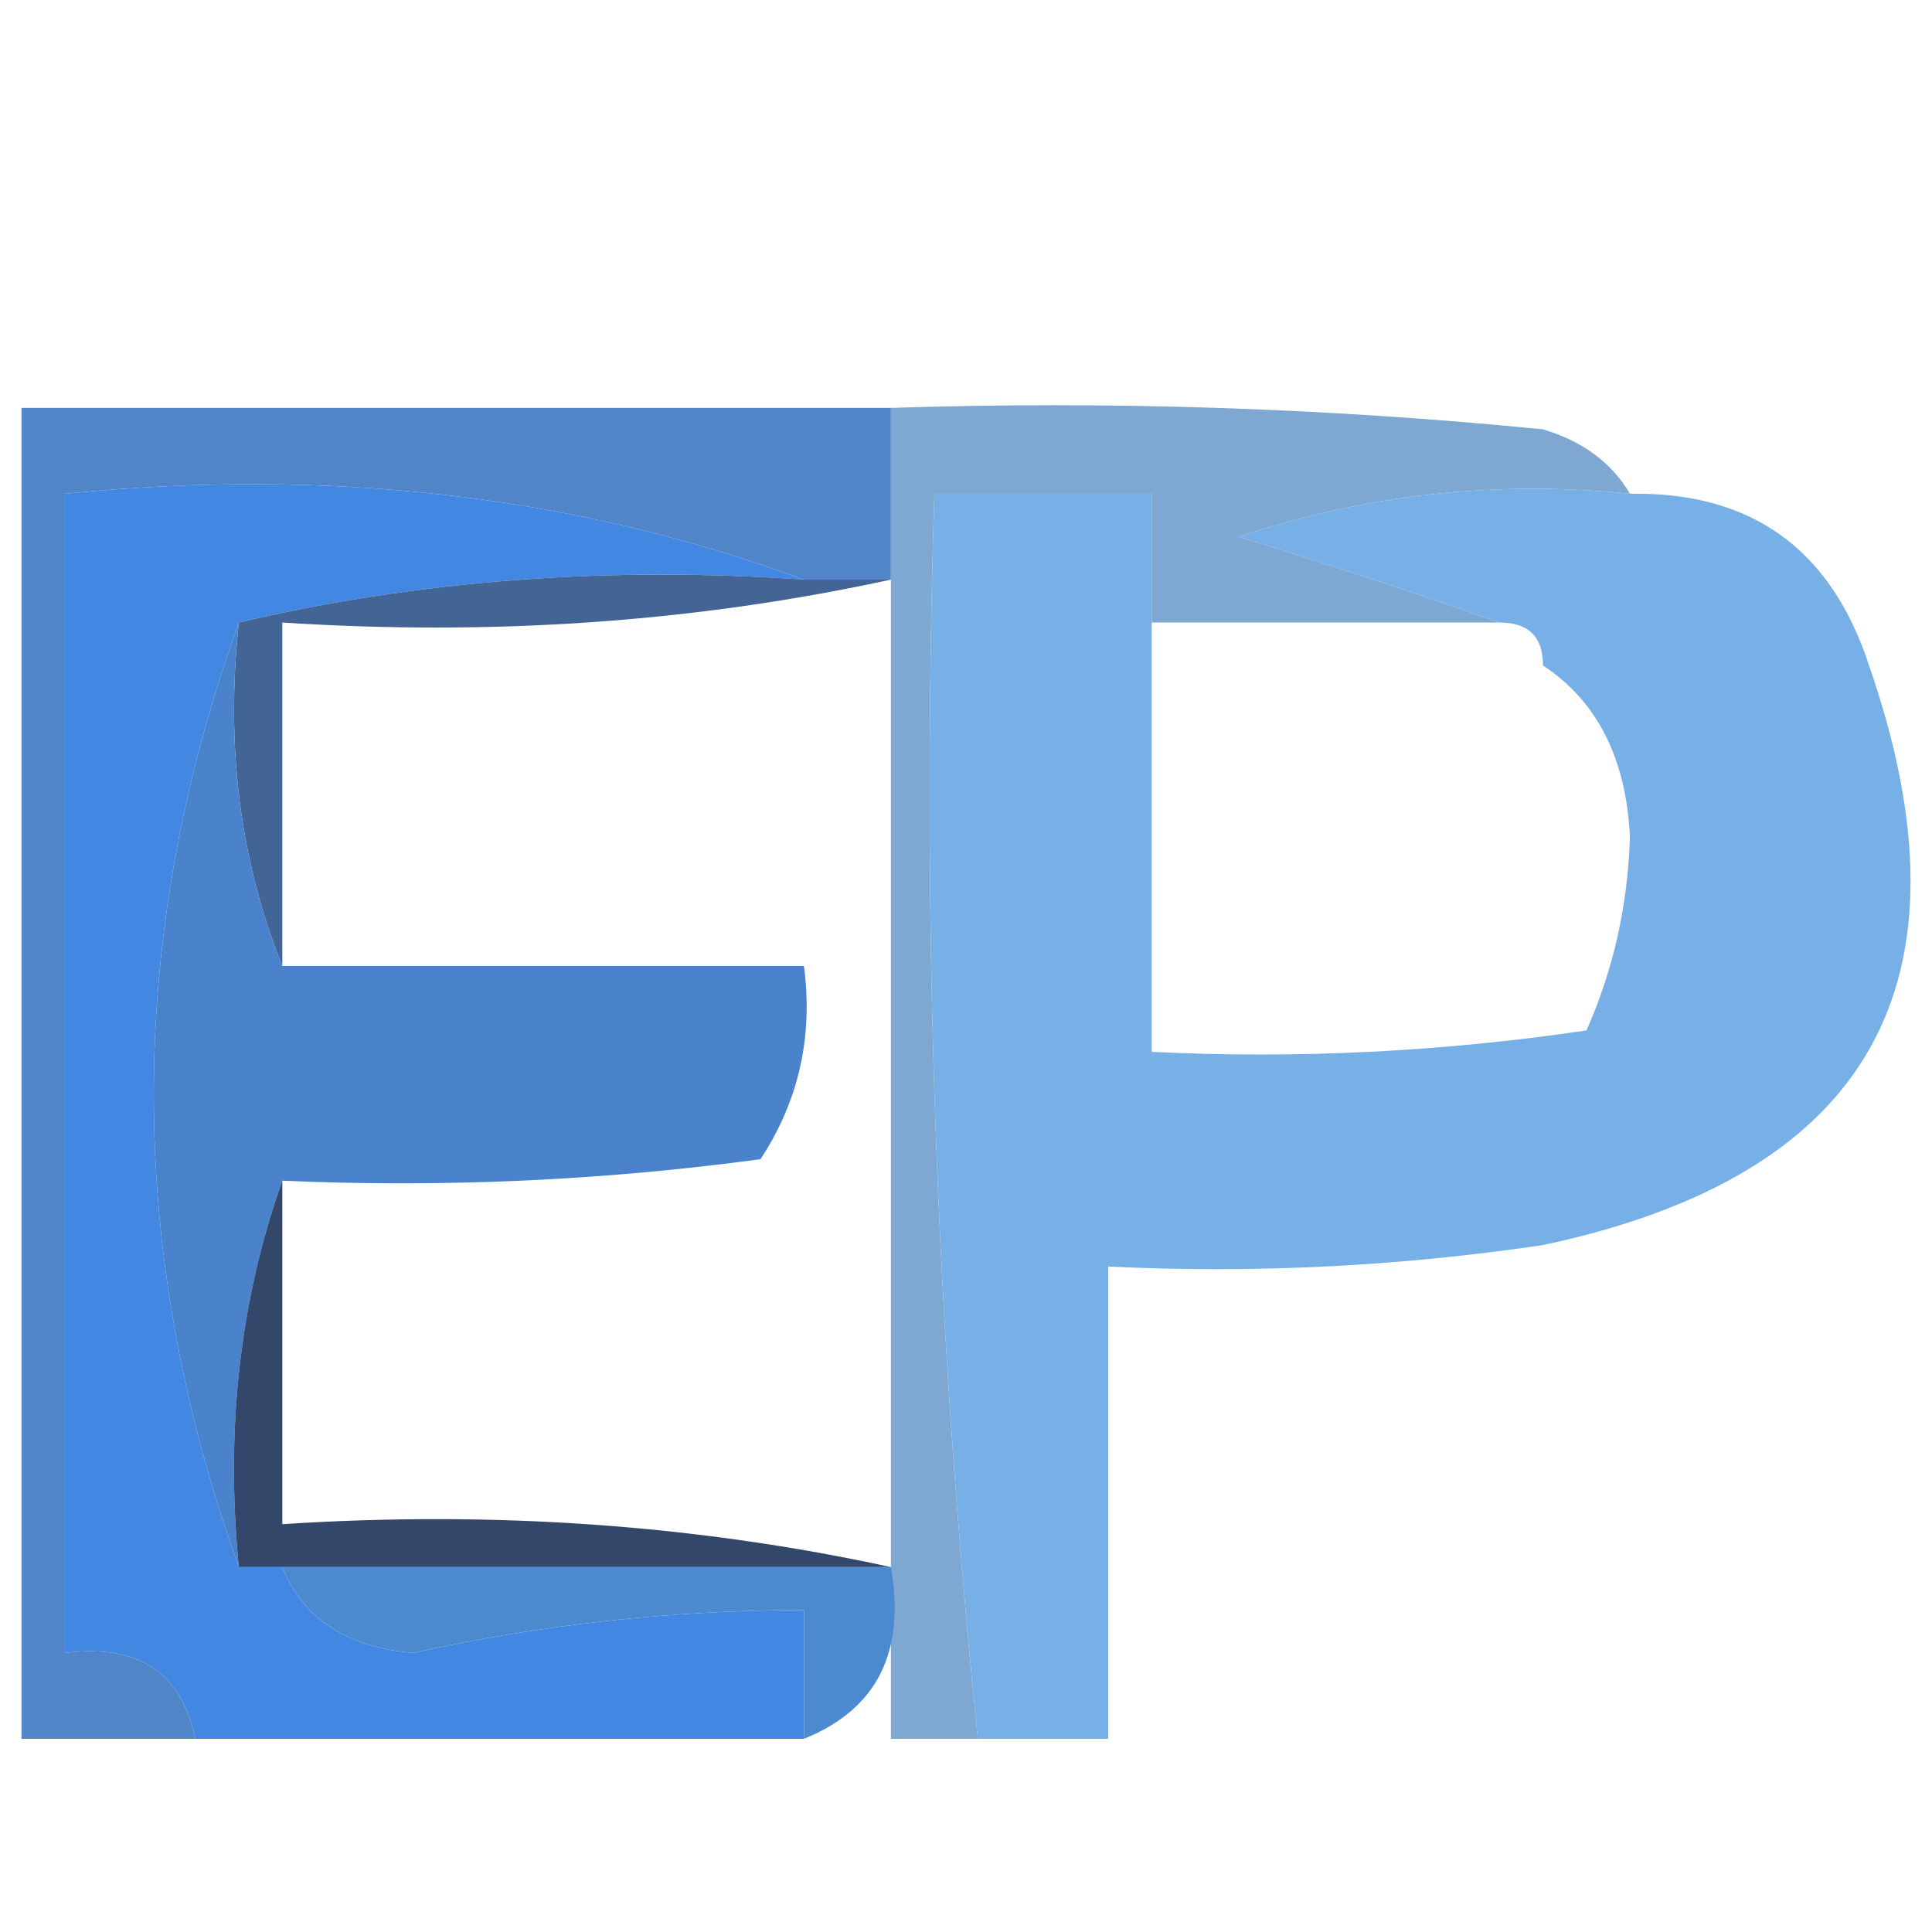 <svg width="32" height="32" viewBox="0 0 32 32" fill="none" xmlns="http://www.w3.org/2000/svg">
    <path fill-rule="evenodd" clip-rule="evenodd"
        d="M14.756 6.756C18.364 6.638 21.964 6.756 25.557 7.111C26.216 7.309 26.696 7.665 26.997 8.178C24.785 7.952 22.625 8.189 20.517 8.889C22.051 9.364 23.491 9.839 24.837 10.311C22.916 10.311 20.997 10.311 19.076 10.311C19.076 9.6 19.076 8.889 19.076 8.178C17.876 8.178 16.677 8.178 15.476 8.178C15.256 15.111 15.496 21.985 16.196 28.8C15.716 28.8 15.236 28.8 14.756 28.8C14.756 21.452 14.756 14.104 14.756 6.756Z"
        fill="#7EA7D2" />
    <path fill-rule="evenodd" clip-rule="evenodd"
        d="M19.076 10.311C19.076 12.681 19.076 15.052 19.076 17.422C21.488 17.54 23.888 17.421 26.277 17.067C26.72 16.071 26.96 15.005 26.997 13.867C26.936 12.563 26.455 11.615 25.557 11.022C25.557 10.548 25.317 10.311 24.837 10.311C23.491 9.839 22.051 9.364 20.516 8.889C22.625 8.189 24.785 7.952 26.997 8.178C29.007 8.144 30.327 9.092 30.957 11.022C32.779 16.27 30.979 19.47 25.557 20.622C23.168 20.976 20.768 21.095 18.356 20.978C18.356 23.585 18.356 26.192 18.356 28.8C17.636 28.8 16.916 28.8 16.196 28.8C15.496 21.985 15.256 15.111 15.476 8.178C16.677 8.178 17.876 8.178 19.076 8.178C19.076 8.889 19.076 9.6 19.076 10.311Z"
        fill="#77B0E7" />
    <path fill-rule="evenodd" clip-rule="evenodd"
        d="M14.756 6.756C14.756 7.704 14.756 8.652 14.756 9.6C14.276 9.6 13.796 9.6 13.316 9.6C9.547 8.213 5.467 7.739 1.076 8.178C1.076 14.578 1.076 20.978 1.076 27.378C2.284 27.225 3.004 27.699 3.236 28.8C2.276 28.8 1.316 28.8 0.356 28.8C0.356 21.452 0.356 14.104 0.356 6.756C5.156 6.756 9.956 6.756 14.756 6.756Z"
        fill="#5085C7" />
    <path fill-rule="evenodd" clip-rule="evenodd"
        d="M13.316 9.6C10.053 9.374 6.933 9.611 3.956 10.311C2.078 15.521 2.078 20.736 3.956 25.956C4.196 25.956 4.436 25.956 4.676 25.956C5.014 26.804 5.734 27.278 6.836 27.378C8.973 26.907 11.133 26.67 13.316 26.667C13.316 27.378 13.316 28.089 13.316 28.8C9.956 28.8 6.596 28.8 3.236 28.8C3.004 27.699 2.284 27.225 1.076 27.378C1.076 20.978 1.076 14.578 1.076 8.178C5.466 7.739 9.547 8.213 13.316 9.6Z"
        fill="#4288E3" />
    <path fill-rule="evenodd" clip-rule="evenodd"
        d="M13.316 9.6C13.796 9.6 14.276 9.6 14.756 9.6C11.538 10.301 8.177 10.538 4.676 10.311C4.676 12.208 4.676 14.104 4.676 16C3.975 14.259 3.735 12.363 3.956 10.311C6.933 9.611 10.053 9.374 13.316 9.6Z"
        fill="#436595" />
    <path fill-rule="evenodd" clip-rule="evenodd"
        d="M3.956 10.311C3.735 12.363 3.975 14.259 4.676 16C7.316 16 9.956 16 12.596 16C12.836 16 13.076 16 13.316 16C13.47 17.169 13.23 18.236 12.596 19.2C9.967 19.555 7.327 19.673 4.676 19.556C3.973 21.538 3.733 23.671 3.956 25.956C2.078 20.736 2.078 15.521 3.956 10.311Z"
        fill="#4A82CB" />
    <path fill-rule="evenodd" clip-rule="evenodd"
        d="M4.676 19.556C4.676 21.452 4.676 23.348 4.676 25.245C8.177 25.018 11.538 25.255 14.756 25.956C11.396 25.956 8.036 25.956 4.676 25.956C4.436 25.956 4.196 25.956 3.956 25.956C3.732 23.671 3.972 21.538 4.676 19.556Z"
        fill="#33476B" />
    <path fill-rule="evenodd" clip-rule="evenodd"
        d="M4.676 25.956C8.036 25.956 11.396 25.956 14.756 25.956C15.003 27.366 14.523 28.314 13.316 28.8C13.316 28.089 13.316 27.378 13.316 26.667C11.133 26.67 8.973 26.907 6.836 27.378C5.735 27.278 5.014 26.804 4.676 25.956Z"
        fill="#4C8AD0" />
</svg>